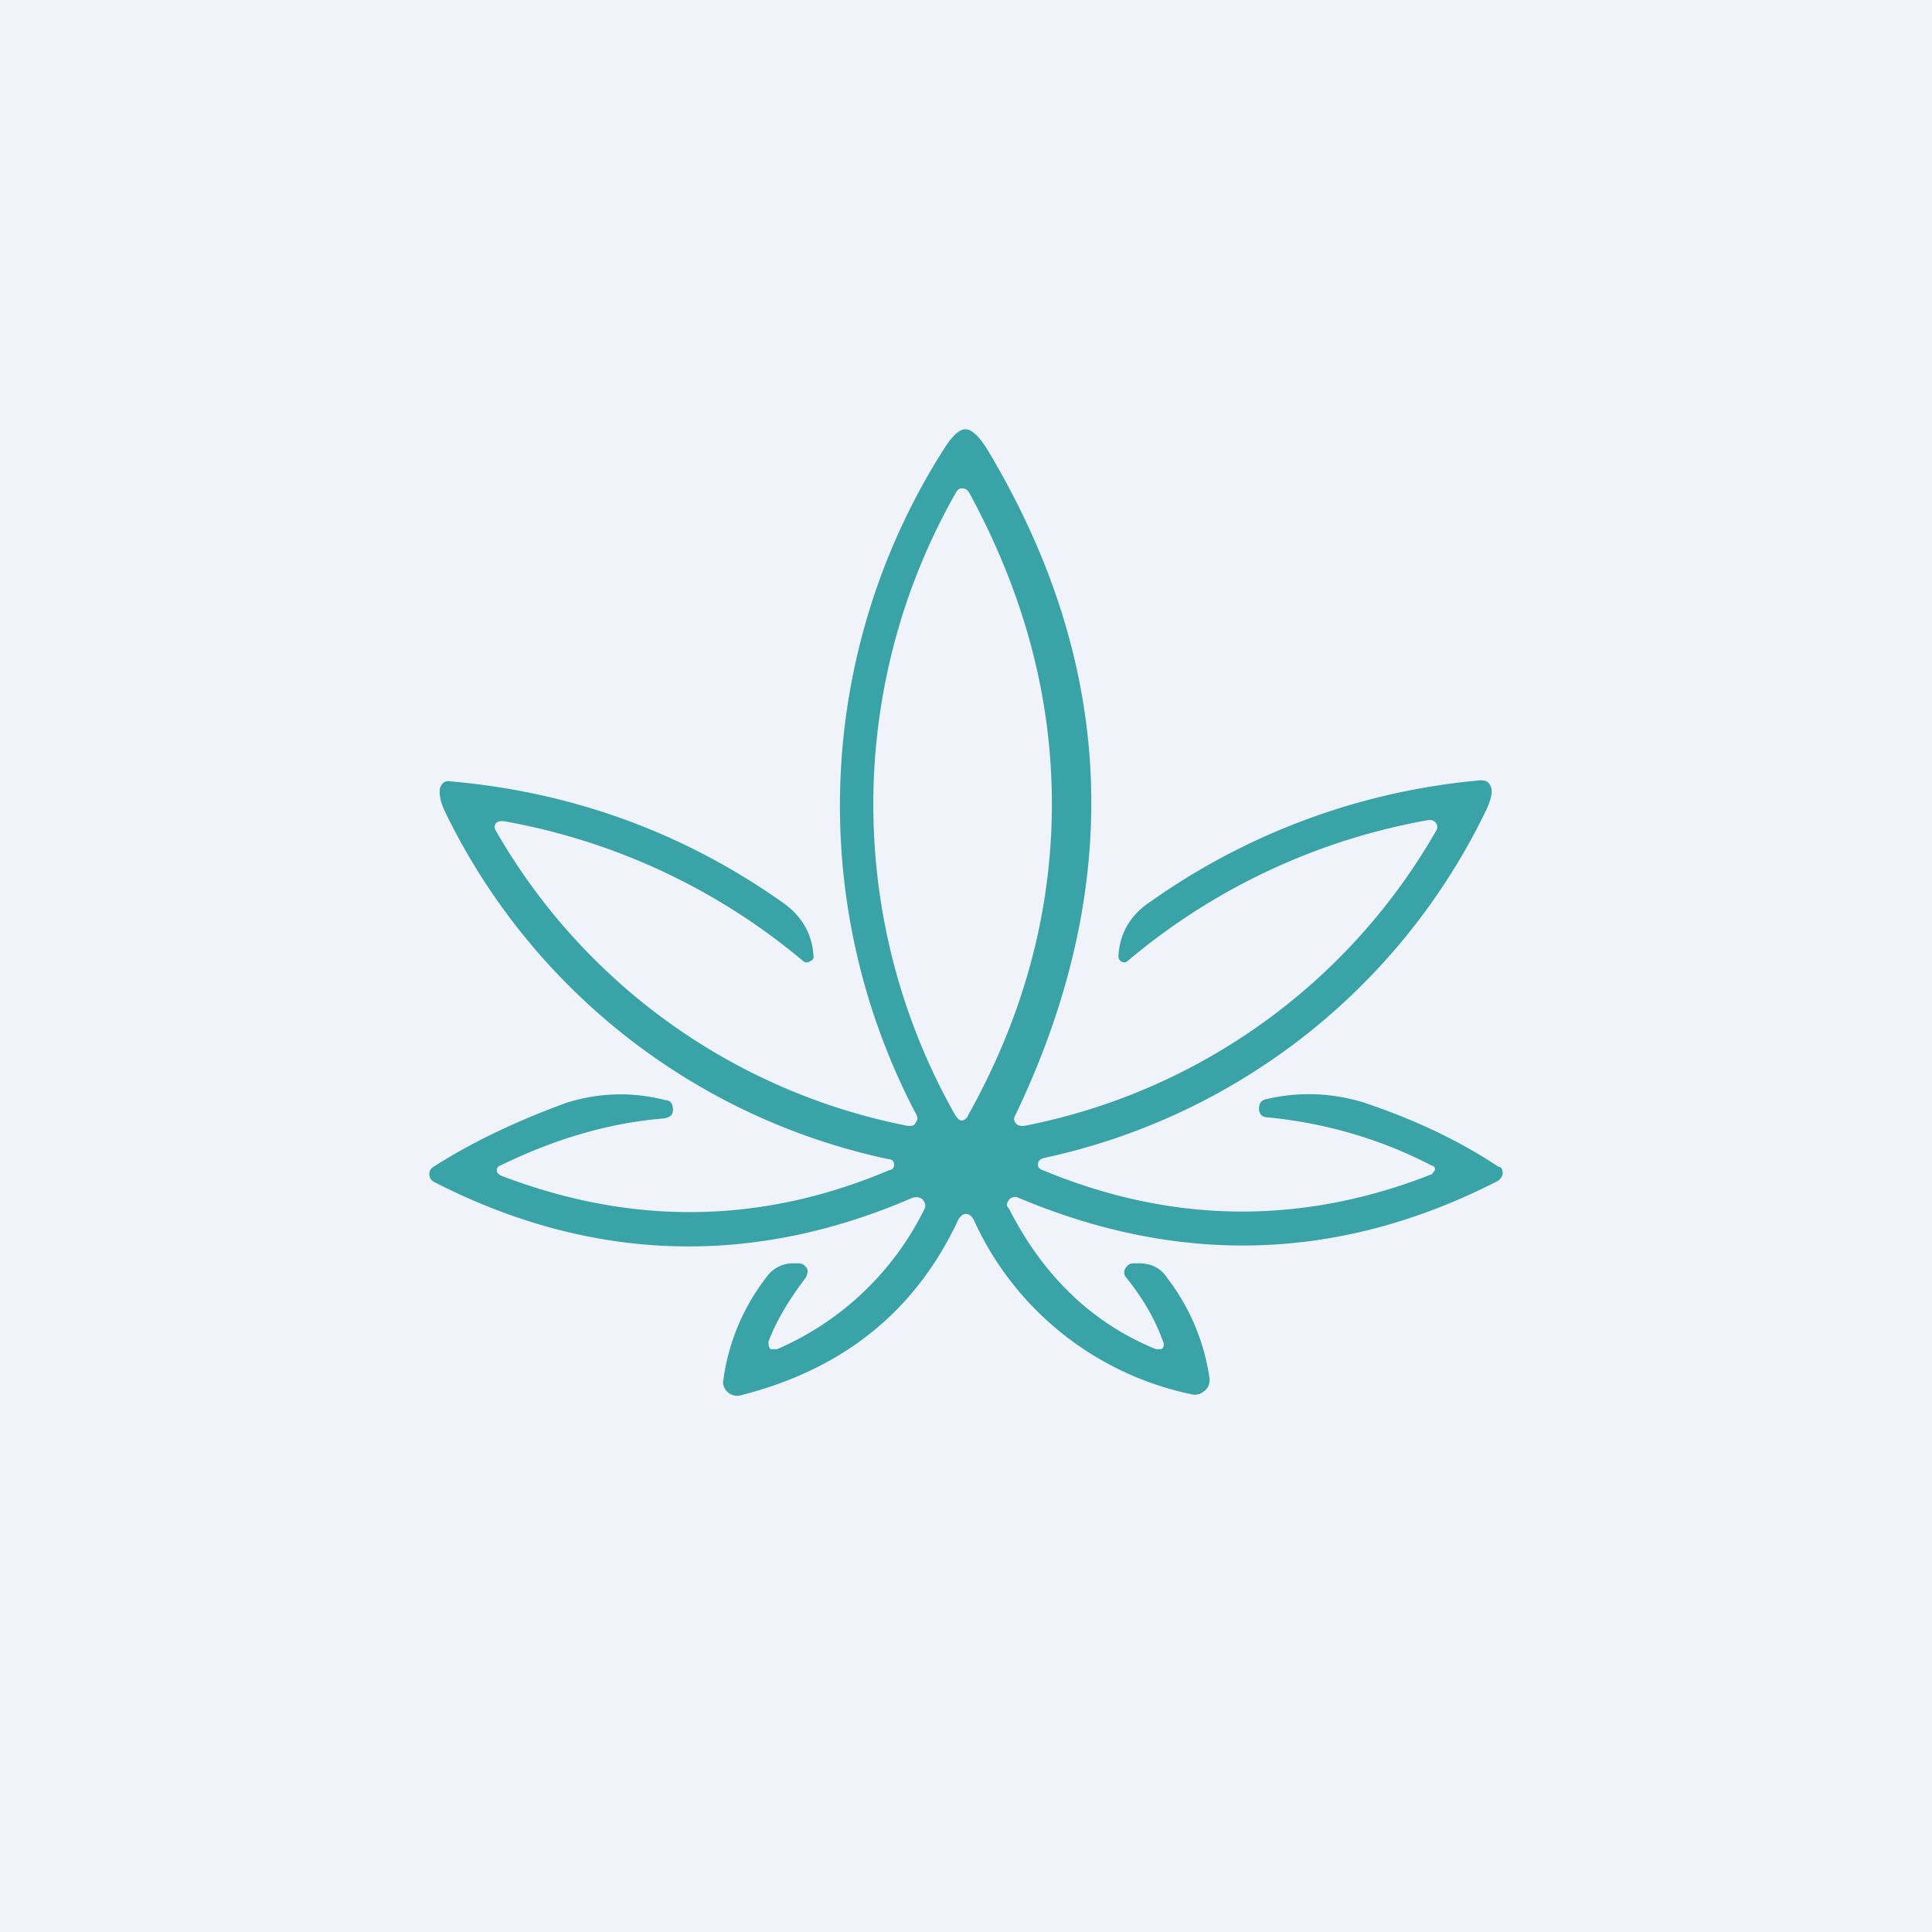 <!-- by TradingView --><svg width="18" height="18" viewBox="0 0 18 18" xmlns="http://www.w3.org/2000/svg"><path fill="#F0F3FA" d="M0 0h18v18H0z"/><path d="M9 4c.05 0 .12.06.2.19 1.2 2 1.28 4.07.26 6.2a.06.06 0 0 0 0 .07c.02.03.05.03.08.03a5.67 5.67 0 0 0 3.84-2.75.06.06 0 0 0 0-.07.07.07 0 0 0-.07-.03 5.95 5.95 0 0 0-2.8 1.31c-.02.02-.04.02-.06.01-.02-.01-.03-.03-.03-.05.01-.2.1-.38.3-.51a6.27 6.27 0 0 1 3.07-1.13c.05 0 .08.01.1.06.02.05 0 .12-.04.21a5.96 5.96 0 0 1-4.13 3.25c-.03.01-.05.03-.05.06 0 .02.01.04.04.05 1.2.5 2.41.52 3.63.04l.03-.04c0-.02-.01-.04-.03-.04-.5-.26-1.02-.4-1.53-.45-.05 0-.08-.03-.08-.08s.02-.08.07-.09c.3-.07.6-.06.9.03.48.16.9.36 1.26.6.03 0 .04.03.04.06s-.02.05-.04.07c-1.46.75-2.95.8-4.47.16a.07.07 0 0 0-.09.02c-.02.03-.03.05 0 .08.32.63.78 1.07 1.37 1.31h.05a.05.05 0 0 0 .02-.06c-.07-.2-.18-.4-.35-.61a.07.07 0 0 1 0-.09.08.08 0 0 1 .07-.04h.05c.11 0 .2.04.26.13a2 2 0 0 1 .4.95c0 .04-.01.08-.05.11a.13.13 0 0 1-.12.03 2.87 2.87 0 0 1-2.03-1.63c-.02-.03-.04-.05-.07-.05-.03 0-.05.02-.07.05-.4.86-1.08 1.4-2.03 1.64a.13.13 0 0 1-.12-.03.12.12 0 0 1-.04-.12 2 2 0 0 1 .4-.95.3.3 0 0 1 .25-.13h.05c.04 0 .06.02.08.05.01.03 0 .05-.01.08-.16.21-.28.41-.35.6 0 .03 0 .05.02.07h.06a2.74 2.74 0 0 0 1.37-1.3c.02-.04.01-.06-.01-.09-.03-.03-.06-.03-.1-.02-1.5.65-3 .6-4.46-.15a.08.08 0 0 1-.04-.07c0-.03.01-.05.04-.07.36-.23.78-.43 1.25-.6.3-.09.6-.1.91-.02.05 0 .07.04.07.09 0 .05-.03.07-.08.08-.51.04-1.02.19-1.53.44a.04.04 0 0 0-.03.05c0 .02.02.03.03.04 1.22.47 2.43.46 3.63-.05.03 0 .04-.03.04-.05 0-.03-.02-.05-.05-.05a5.97 5.97 0 0 1-4.14-3.25c-.04-.09-.05-.16-.04-.21.02-.05.05-.07.1-.06 1.14.1 2.17.48 3.08 1.12.19.13.29.3.3.52 0 .02-.02.03-.04.04a.05.05 0 0 1-.05 0 5.95 5.95 0 0 0-2.8-1.31c-.03 0-.05 0-.07.02a.06.06 0 0 0 0 .07 5.68 5.68 0 0 0 3.84 2.75c.03 0 .06 0 .07-.03a.06.06 0 0 0 .01-.07 6.18 6.18 0 0 1 .25-6.2c.08-.13.15-.19.2-.19Zm-.04.55c-.02 0-.04.01-.06.05a5.87 5.87 0 0 0 0 5.79c.02.03.04.05.06.05.02 0 .05-.02.06-.05.52-.93.78-1.9.78-2.9s-.26-1.96-.77-2.9c-.02-.03-.04-.04-.07-.04Z" fill="#3AA3A8"/></svg>